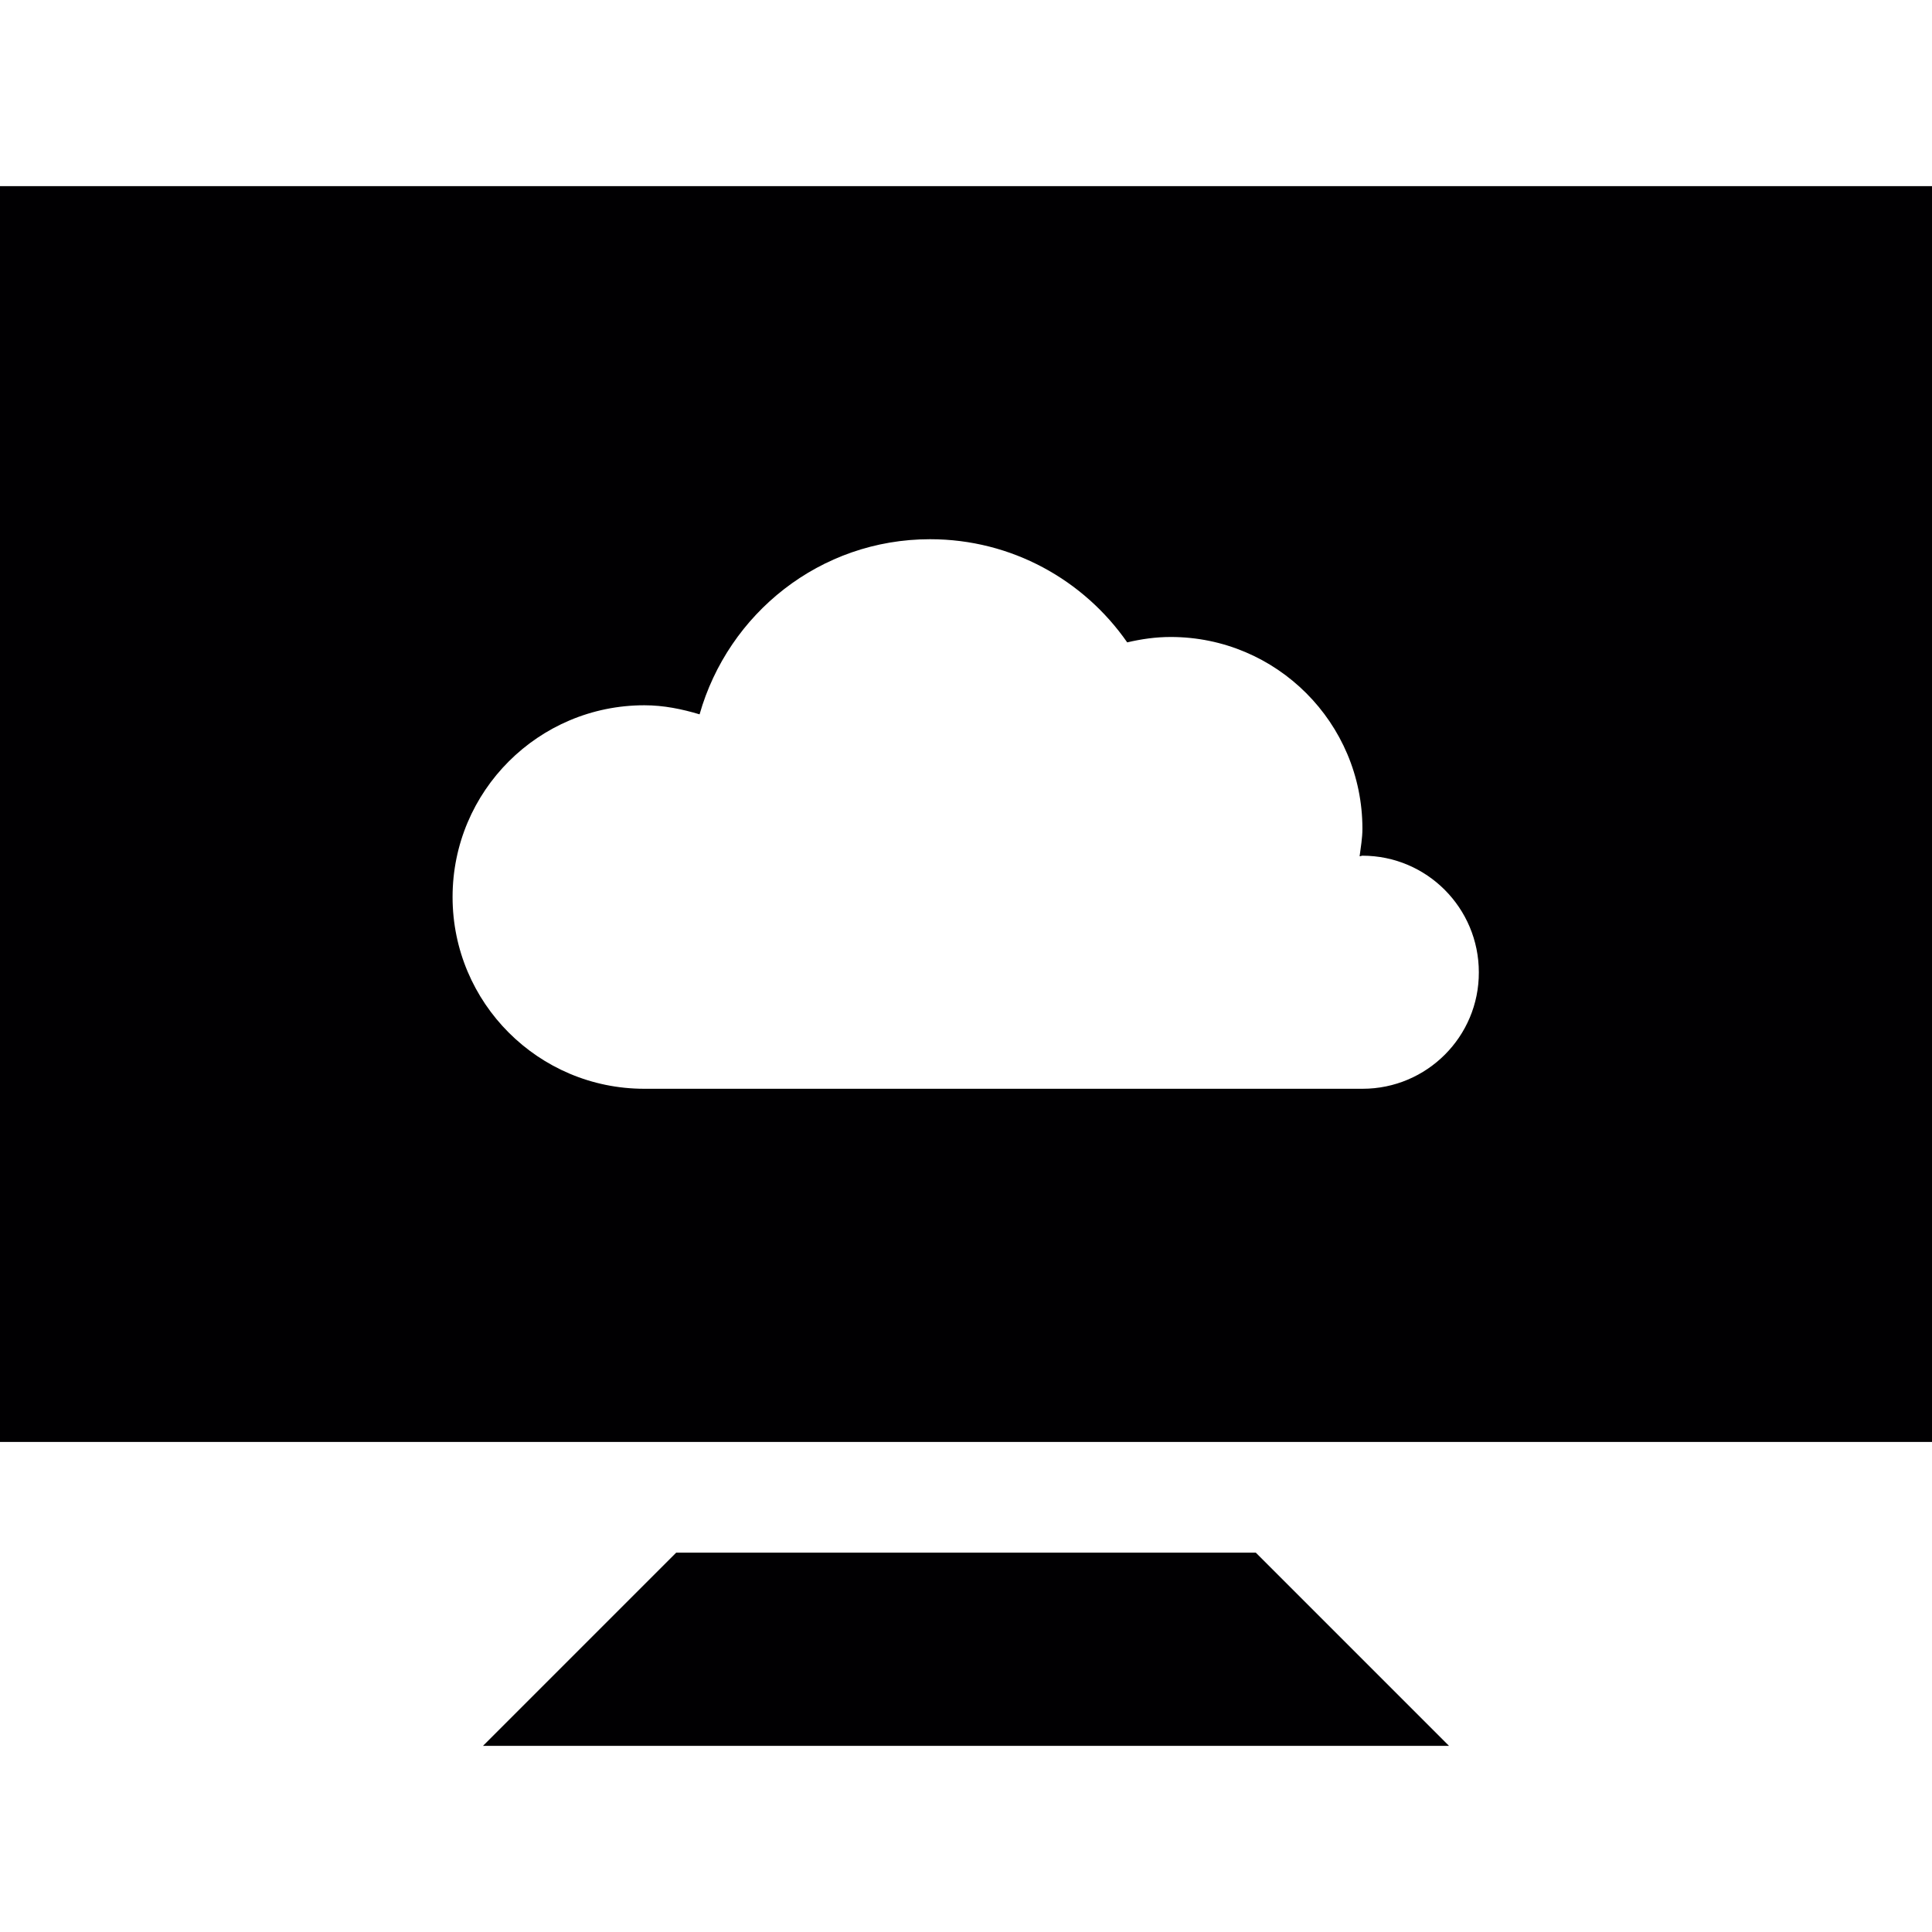 <?xml version="1.0" encoding="iso-8859-1"?>
<!-- Uploaded to: SVG Repo, www.svgrepo.com, Generator: SVG Repo Mixer Tools -->
<svg height="800px" width="800px" version="1.1" id="Capa_1" xmlns="http://www.w3.org/2000/svg" xmlns:xlink="http://www.w3.org/1999/xlink" 
	 viewBox="0 0 71.577 71.577" xml:space="preserve">
<g>
	<g>
		<polygon style="fill:#010002;" points="25.052,57.523 17.894,64.681 53.683,64.681 46.525,57.523 		"/>
		<path style="fill:#010002;" d="M0,6.896v46.525h71.577V6.896H0z M50.48,40.337c-2.004,0-23.917,0-26.609,0
			c-3.926,0-7.104-3.185-7.104-7.104c0-3.926,3.185-7.104,7.104-7.104c0.716,0,1.396,0.14,2.047,0.336
			c1.063-3.736,4.463-6.488,8.539-6.488c3.028,0,5.698,1.514,7.304,3.822c0.519-0.122,1.052-0.2,1.61-0.2
			c3.922,0,7.104,3.182,7.104,7.104c0,0.347-0.061,0.684-0.104,1.02c0.039,0,0.072-0.021,0.104-0.021
			c2.384,0,4.313,1.936,4.313,4.32C54.796,38.401,52.863,40.337,50.48,40.337z"/>
	</g>
</g>
</svg>
